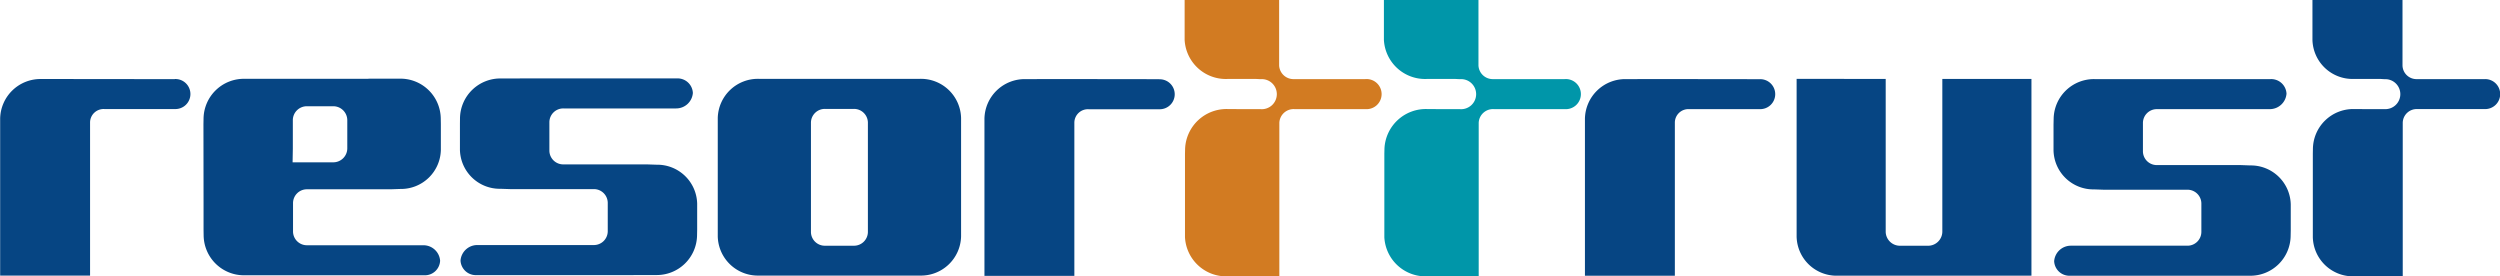 <svg id="logo.svg" xmlns="http://www.w3.org/2000/svg" width="190" height="21" viewBox="0 0 190 21">
  <defs>
    <style>
      .cls-1 {
        fill: #064583;
      }

      .cls-1, .cls-2, .cls-3 {
        fill-rule: evenodd;
      }

      .cls-2 {
        fill: #d27b22;
      }

      .cls-3 {
        fill: #0096a9;
      }
    </style>
  </defs>
  <path id="シェイプ_1" data-name="シェイプ 1" class="cls-1" d="M205.617,334v11.624a1.082,1.082,0,0,1-1.11,1.052h-2.083a1.082,1.082,0,0,1-1.111-1.052V334l-6.77-.008v11.991a3.037,3.037,0,0,0,3.1,2.97H212.39V334l-6.773,0m-77.7-.008H115.675a3.05,3.05,0,0,0-3.125,2.969v9.014a3.05,3.05,0,0,0,3.125,2.969h12.241a3.05,3.05,0,0,0,3.126-2.969v-9.014a3.051,3.051,0,0,0-3.126-2.969m-3.956,11.653a1.056,1.056,0,0,1-1.081,1.03h-2.168a1.055,1.055,0,0,1-1.079-1.03v-8.338a1.055,1.055,0,0,1,1.079-1.03h2.168a1.056,1.056,0,0,1,1.081,1.03v8.338ZM71.283,334.007a1.141,1.141,0,1,1,0,2.28H65.926a1.029,1.029,0,0,0-1.081,1v11.661H58.012V337.006a3.064,3.064,0,0,1,3.124-3h0.529l1.512,0,8.107,0.009m74.808,0.011a1.139,1.139,0,1,1,0,2.276H140.73a1.029,1.029,0,0,0-1.079,1v11.663h-6.833V337.013a3.064,3.064,0,0,1,3.122-3h0.531l1.511-.006,8.109,0.011m45.639,0a1.139,1.139,0,1,1,0,2.276h-5.361a1.029,1.029,0,0,0-1.08,1v11.663h-6.834V337.013a3.065,3.065,0,0,1,3.125-3h0.53l1.511-.006,8.109,0.011m48.86-6.025v4.979a1.063,1.063,0,0,0,1.081,1.041h5.156a1.139,1.139,0,1,1,0,2.276h-5.136a1.062,1.062,0,0,0-1.083,1.04V349H236.9a3.05,3.05,0,0,1-3.125-2.969v-6.366l0.007-.377a3.065,3.065,0,0,1,3.122-3h0.533l0.142,0.006h1.659a1.139,1.139,0,1,0,0-2.276L238.924,334H236.87a3.049,3.049,0,0,1-3.124-2.968v-0.518h0v-2.519h6.845M107.9,340.518l-0.723-.024H100.82a1.054,1.054,0,0,1-1.067-1.04V337.28a1.053,1.053,0,0,1,1.067-1.039h5.974l0.376,0h2.215a1.273,1.273,0,0,0,1.273-1.173,1.16,1.16,0,0,0-1.209-1.109H98.124l-1.511.005H96.083a3.064,3.064,0,0,0-3.123,3l-0.005.454v1.96a3.029,3.029,0,0,0,3.087,2.97l0.721,0.024h6.356a1.055,1.055,0,0,1,1.07,1.039v2.175a1.054,1.054,0,0,1-1.07,1.038H97.144l-0.372,0h-2.5A1.276,1.276,0,0,0,93,347.8a1.163,1.163,0,0,0,1.213,1.109h11.363l0.238,0,1.511-.006h0.53a3.062,3.062,0,0,0,3.121-3l0.009-.456v-1.958a3.031,3.031,0,0,0-3.088-2.97m121.113,0.053-0.722-.026h-6.356a1.052,1.052,0,0,1-1.069-1.037v-2.176a1.054,1.054,0,0,1,1.069-1.038h5.974l0.372,0H230.5a1.276,1.276,0,0,0,1.275-1.174,1.164,1.164,0,0,0-1.213-1.109H219.237l-1.51,0H217.2a3.063,3.063,0,0,0-3.122,3l-0.01.455v1.958a3.031,3.031,0,0,0,3.089,2.969l0.722,0.025h6.357a1.055,1.055,0,0,1,1.068,1.04v2.175a1.055,1.055,0,0,1-1.068,1.039h-5.977l-0.37,0h-2.5a1.274,1.274,0,0,0-1.273,1.175,1.161,1.161,0,0,0,1.211,1.108h11.6l1.51,0h0.528a3.063,3.063,0,0,0,3.123-3l0.009-.453v-1.96a3.032,3.032,0,0,0-3.089-2.97M81.337,342.386h6.356l0.722-.025a3.032,3.032,0,0,0,3.09-2.969v-1.96l-0.008-.453a3.064,3.064,0,0,0-3.122-3H87.844l-1.51,0H86.093l-0.188.011H76.592a3.065,3.065,0,0,0-3.122,3l-0.008.455,0.008,6.064v1.958l0.007,0.454a3.065,3.065,0,0,0,3.123,3h0.531l1.51,0h11.6a1.159,1.159,0,0,0,1.208-1.108,1.272,1.272,0,0,0-1.273-1.174h-2.5l-0.37,0H81.337a1.054,1.054,0,0,1-1.067-1.04v-2.174a1.053,1.053,0,0,1,1.067-1.039m-1.1-2.05,0.018-1.047v-2.167a1.063,1.063,0,0,1,1.079-1.047h1.979a1.065,1.065,0,0,1,1.081,1.047v2.167a1.065,1.065,0,0,1-1.081,1.047H80.241Z" transform="translate(-58 -328)"/>
  <path id="シェイプ_2" data-name="シェイプ 2" class="cls-2" d="M155.214,327.993v4.981a1.091,1.091,0,0,0,1.136,1.038h5.413a1.144,1.144,0,1,1,0,2.28h-5.4a1.088,1.088,0,0,0-1.133,1.037V349h-3.891a3.136,3.136,0,0,1-3.28-2.969v-6.365l0.009-.377a3.15,3.15,0,0,1,3.277-3h0.555l0.152,0.006H153.8a1.143,1.143,0,1,0,0-2.278L153.466,334h-2.155a3.135,3.135,0,0,1-3.279-2.968v-0.518h0v-2.519h7.184" transform="translate(-58 -328)"/>
  <path id="シェイプ_3" data-name="シェイプ 3" class="cls-3" d="M170.363,327.993v4.981a1.087,1.087,0,0,0,1.133,1.038h5.412a1.144,1.144,0,1,1,0,2.28h-5.394a1.087,1.087,0,0,0-1.133,1.037V349h-3.892a3.137,3.137,0,0,1-3.279-2.969v-0.516h0v-5.849l0.009-.377a3.15,3.15,0,0,1,3.28-3h0.554l0.152,0.006h1.743a1.143,1.143,0,1,0,0-2.278L168.611,334h-2.154a3.134,3.134,0,0,1-3.28-2.968v-0.518h0v-2.519h7.19" transform="translate(-58 -328)"/>
</svg>
